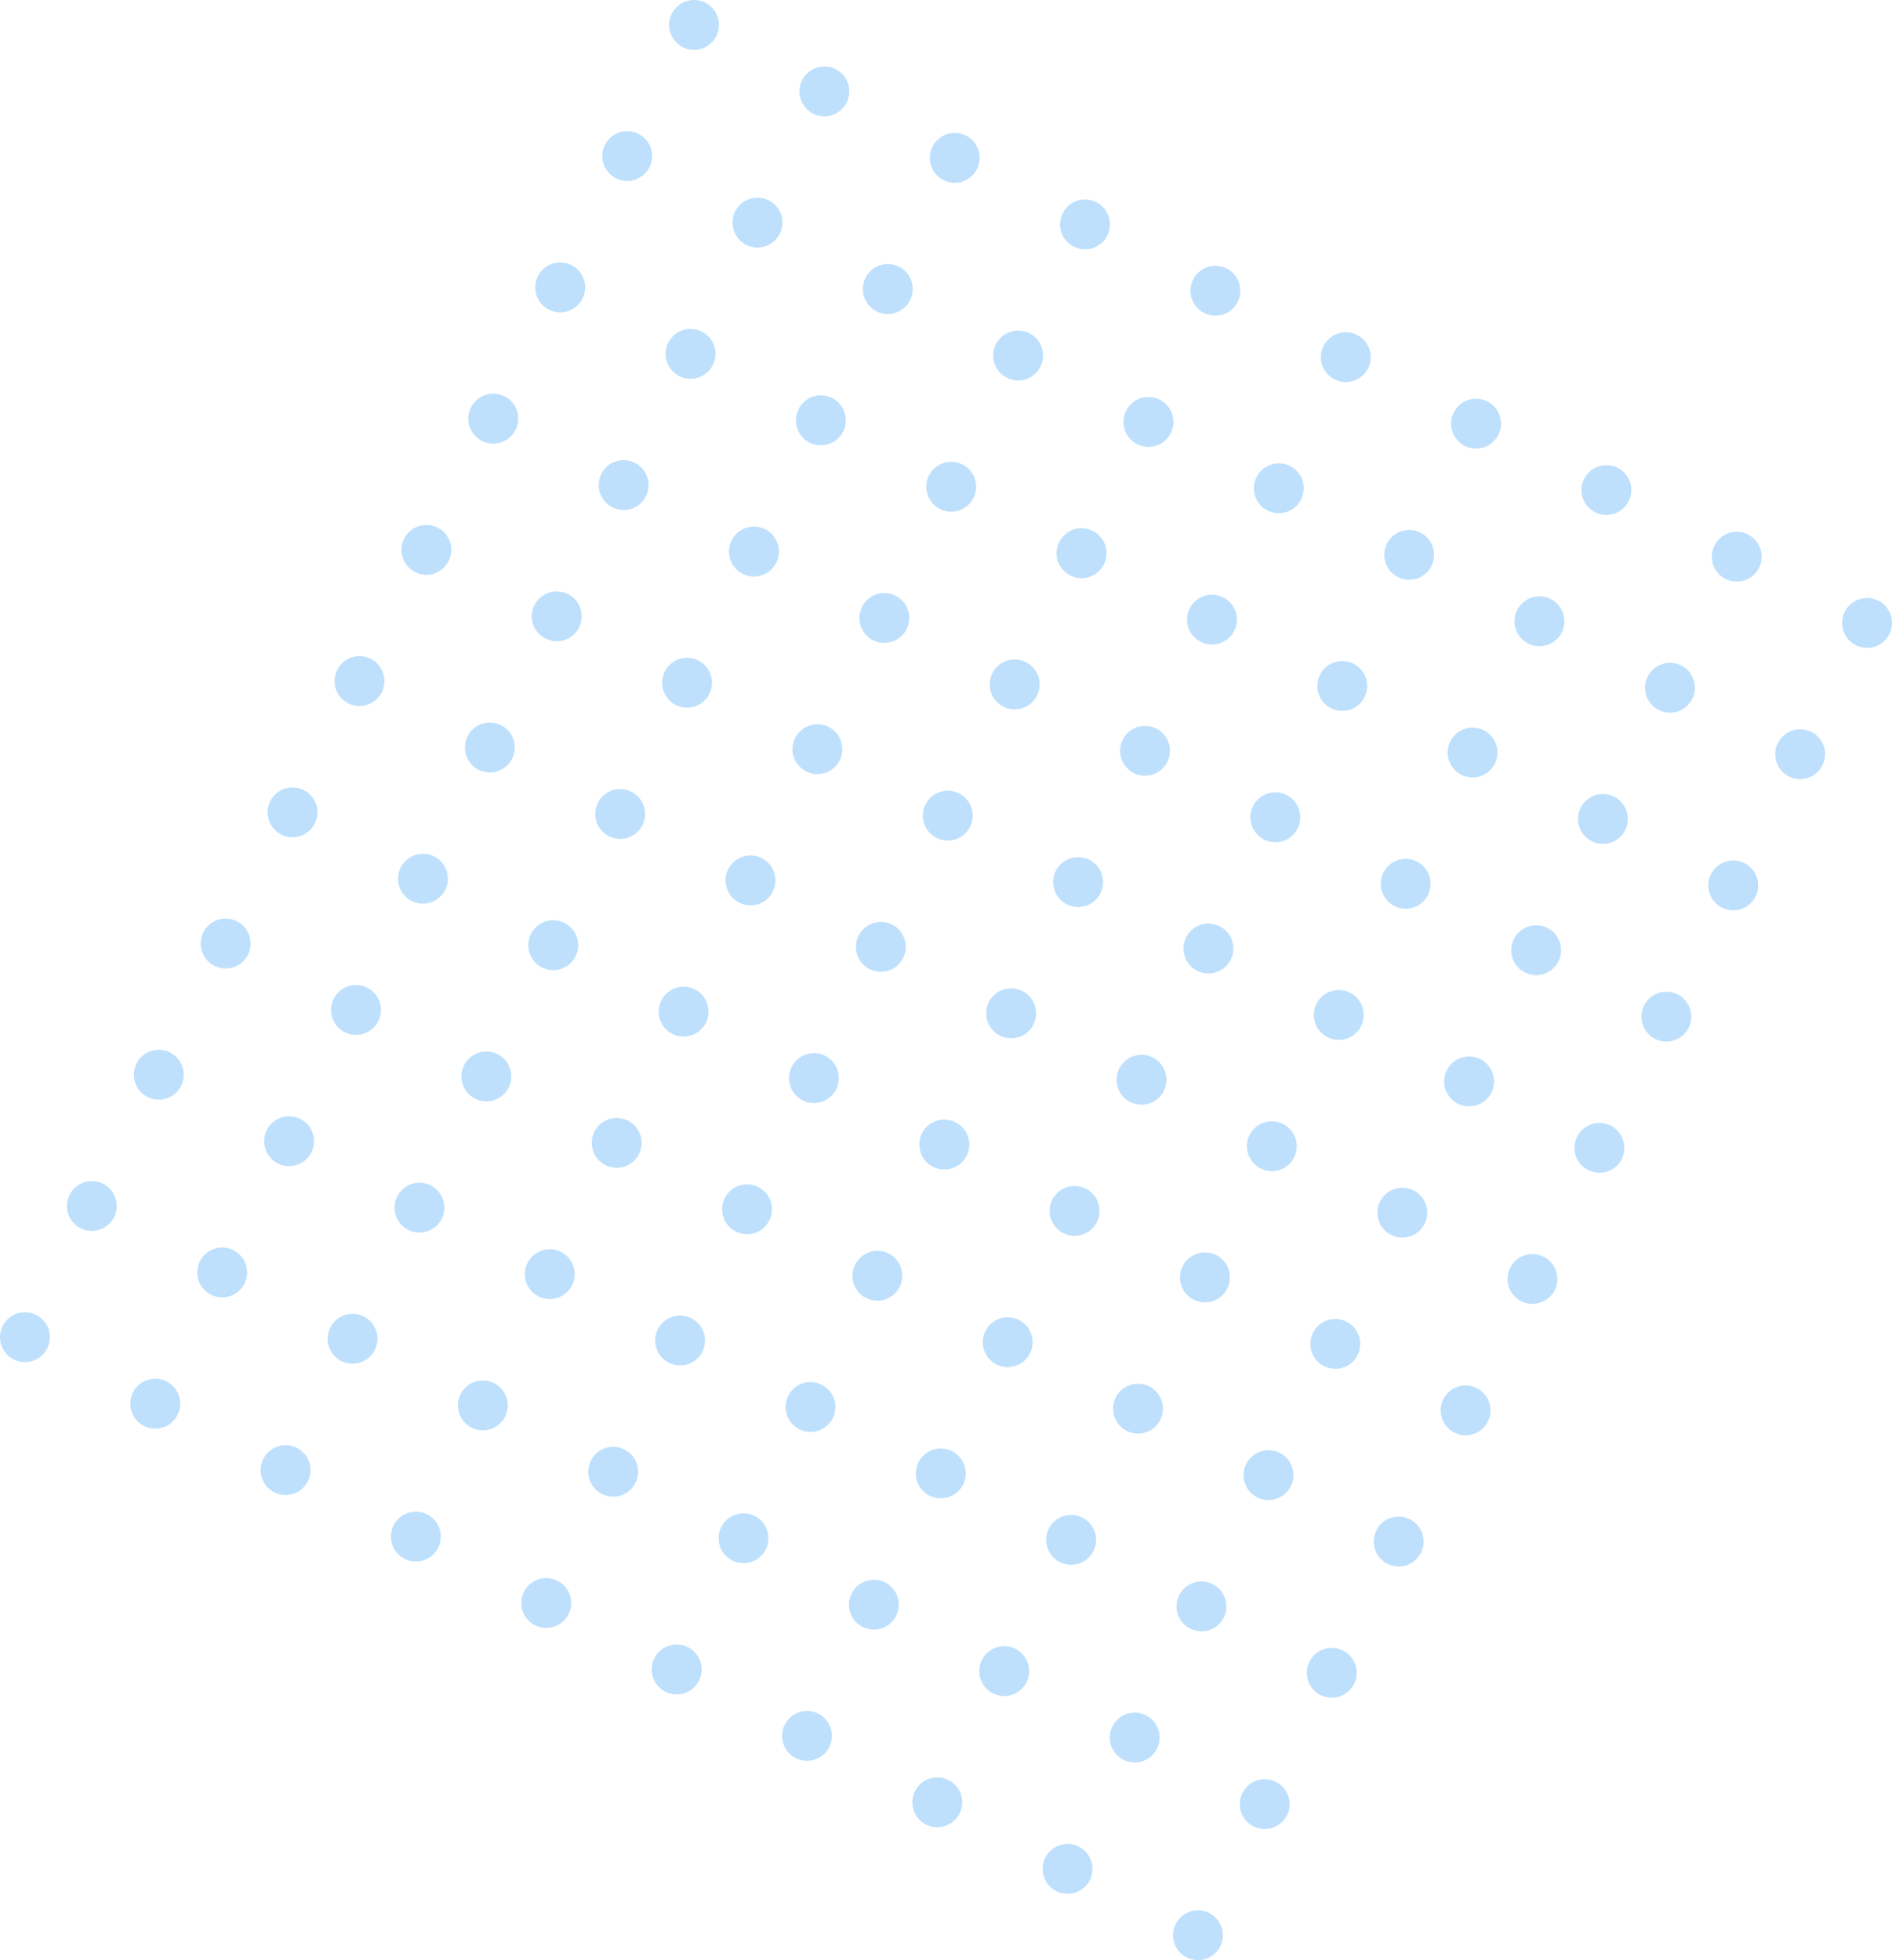 <?xml version="1.0" encoding="UTF-8"?> <svg xmlns="http://www.w3.org/2000/svg" viewBox="0 0 636.19 659.16"> <defs> <style>.cls-1{fill:#bee0fc;}</style> </defs> <title>Dots</title> <g id="Слой_2" data-name="Слой 2"> <g id="Man_with_laptop" data-name="Man with laptop"> <path class="cls-1" d="M240.84,12.19A8.38,8.38,0,1,1,237.18.92,8.38,8.38,0,0,1,240.84,12.19Z"></path> <path class="cls-1" d="M284.67,34.54A8.38,8.38,0,1,1,281,23.26,8.38,8.38,0,0,1,284.67,34.54Z"></path> <path class="cls-1" d="M328.5,56.88a8.38,8.38,0,1,1-3.66-11.27A8.39,8.39,0,0,1,328.5,56.88Z"></path> <path class="cls-1" d="M372.32,79.23A8.38,8.38,0,1,1,368.66,68,8.38,8.38,0,0,1,372.32,79.23Z"></path> <path class="cls-1" d="M416.15,101.57a8.38,8.38,0,1,1-3.66-11.27A8.39,8.39,0,0,1,416.15,101.57Z"></path> <path class="cls-1" d="M460,123.92a8.38,8.38,0,1,1-3.66-11.28A8.38,8.38,0,0,1,460,123.92Z"></path> <path class="cls-1" d="M503.8,146.26A8.38,8.38,0,1,1,500.14,135,8.38,8.38,0,0,1,503.8,146.26Z"></path> <circle class="cls-1" cx="540.16" cy="164.8" r="8.38" transform="translate(105.29 525.1) rotate(-56.61)"></circle> <path class="cls-1" d="M591.45,191a8.38,8.38,0,1,1-3.66-11.27A8.37,8.37,0,0,1,591.45,191Z"></path> <path class="cls-1" d="M635.28,213.3A8.39,8.39,0,1,1,631.62,202,8.39,8.39,0,0,1,635.28,213.3Z"></path> <path class="cls-1" d="M218.34,56.32A8.38,8.38,0,1,1,214.69,45,8.38,8.38,0,0,1,218.34,56.32Z"></path> <path class="cls-1" d="M262.17,78.66a8.38,8.38,0,1,1-3.66-11.27A8.37,8.37,0,0,1,262.17,78.66Z"></path> <path class="cls-1" d="M306,101a8.39,8.39,0,1,1-3.66-11.28A8.39,8.39,0,0,1,306,101Z"></path> <path class="cls-1" d="M349.82,123.35a8.38,8.38,0,1,1-3.66-11.27A8.37,8.37,0,0,1,349.82,123.35Z"></path> <path class="cls-1" d="M393.65,145.7A8.39,8.39,0,1,1,390,134.42,8.39,8.39,0,0,1,393.65,145.7Z"></path> <path class="cls-1" d="M437.47,168a8.38,8.38,0,1,1-3.66-11.27A8.37,8.37,0,0,1,437.47,168Z"></path> <circle class="cls-1" cx="473.83" cy="186.58" r="8.38" transform="translate(236.47 637.12) rotate(-83.71)"></circle> <path class="cls-1" d="M525.12,212.73a8.38,8.38,0,1,1-3.66-11.27A8.37,8.37,0,0,1,525.12,212.73Z"></path> <path class="cls-1" d="M569,235.08a8.38,8.38,0,1,1-3.66-11.27A8.38,8.38,0,0,1,569,235.08Z"></path> <path class="cls-1" d="M612.78,257.42a8.38,8.38,0,1,1-3.66-11.27A8.38,8.38,0,0,1,612.78,257.42Z"></path> <path class="cls-1" d="M195.85,100.45a8.39,8.39,0,1,1-3.66-11.28A8.39,8.39,0,0,1,195.85,100.45Z"></path> <path class="cls-1" d="M239.67,122.79A8.38,8.38,0,1,1,236,111.52,8.37,8.37,0,0,1,239.67,122.79Z"></path> <path class="cls-1" d="M283.5,145.14a8.39,8.39,0,1,1-3.66-11.28A8.39,8.39,0,0,1,283.5,145.14Z"></path> <path class="cls-1" d="M327.32,167.48a8.38,8.38,0,1,1-3.66-11.27A8.37,8.37,0,0,1,327.32,167.48Z"></path> <path class="cls-1" d="M371.15,189.83a8.39,8.39,0,1,1-3.66-11.28A8.39,8.39,0,0,1,371.15,189.83Z"></path> <path class="cls-1" d="M415,212.17a8.38,8.38,0,1,1-3.66-11.27A8.37,8.37,0,0,1,415,212.17Z"></path> <circle class="cls-1" cx="451.33" cy="230.71" r="8.38" transform="translate(-47.11 138.61) rotate(-16.61)"></circle> <circle class="cls-1" cx="495.16" cy="253.06" r="8.38"></circle> <path class="cls-1" d="M546.45,279.21a8.38,8.38,0,1,1-3.66-11.28A8.38,8.38,0,0,1,546.45,279.21Z"></path> <path class="cls-1" d="M590.28,301.55a8.38,8.38,0,1,1-3.66-11.27A8.38,8.38,0,0,1,590.28,301.55Z"></path> <path class="cls-1" d="M173.35,144.58a8.39,8.39,0,1,1-3.66-11.28A8.38,8.38,0,0,1,173.35,144.58Z"></path> <path class="cls-1" d="M217.17,166.92a8.38,8.38,0,1,1-3.66-11.27A8.38,8.38,0,0,1,217.17,166.92Z"></path> <path class="cls-1" d="M261,189.27A8.39,8.39,0,1,1,257.34,178,8.39,8.39,0,0,1,261,189.27Z"></path> <path class="cls-1" d="M304.82,211.61a8.38,8.38,0,1,1-3.66-11.27A8.38,8.38,0,0,1,304.82,211.61Z"></path> <path class="cls-1" d="M348.65,234A8.39,8.39,0,1,1,345,222.68,8.39,8.39,0,0,1,348.65,234Z"></path> <path class="cls-1" d="M392.47,256.3A8.38,8.38,0,1,1,388.81,245,8.38,8.38,0,0,1,392.47,256.3Z"></path> <path class="cls-1" d="M436.3,278.65a8.38,8.38,0,1,1-3.66-11.28A8.38,8.38,0,0,1,436.3,278.65Z"></path> <path class="cls-1" d="M480.13,301a8.38,8.38,0,1,1-3.66-11.27A8.39,8.39,0,0,1,480.13,301Z"></path> <path class="cls-1" d="M524,323.34a8.38,8.38,0,1,1-3.66-11.28A8.38,8.38,0,0,1,524,323.34Z"></path> <path class="cls-1" d="M567.78,345.68a8.38,8.38,0,1,1-3.66-11.27A8.39,8.39,0,0,1,567.78,345.68Z"></path> <circle class="cls-1" cx="143.38" cy="184.9" r="8.38" transform="translate(-85.78 137.67) rotate(-40.56)"></circle> <path class="cls-1" d="M194.67,211.05A8.38,8.38,0,1,1,191,199.77,8.38,8.38,0,0,1,194.67,211.05Z"></path> <path class="cls-1" d="M238.5,233.39a8.38,8.38,0,1,1-3.66-11.27A8.37,8.37,0,0,1,238.5,233.39Z"></path> <circle class="cls-1" cx="274.86" cy="251.93" r="8.38" transform="translate(-22.63 476.7) rotate(-79.58)"></circle> <path class="cls-1" d="M326.15,278.08a8.38,8.38,0,1,1-3.66-11.27A8.37,8.37,0,0,1,326.15,278.08Z"></path> <path class="cls-1" d="M370,300.43a8.39,8.39,0,1,1-3.67-11.28A8.4,8.4,0,0,1,370,300.43Z"></path> <path class="cls-1" d="M413.8,322.77a8.38,8.38,0,1,1-3.66-11.27A8.37,8.37,0,0,1,413.8,322.77Z"></path> <path class="cls-1" d="M457.63,345.12A8.38,8.38,0,1,1,454,333.85,8.39,8.39,0,0,1,457.63,345.12Z"></path> <path class="cls-1" d="M501.45,367.46a8.38,8.38,0,1,1-3.66-11.27A8.37,8.37,0,0,1,501.45,367.46Z"></path> <path class="cls-1" d="M545.28,389.81a8.38,8.38,0,1,1-3.66-11.27A8.39,8.39,0,0,1,545.28,389.81Z"></path> <path class="cls-1" d="M128.35,232.83a8.38,8.38,0,1,1-3.66-11.27A8.39,8.39,0,0,1,128.35,232.83Z"></path> <path class="cls-1" d="M172.17,255.18a8.38,8.38,0,1,1-3.66-11.28A8.38,8.38,0,0,1,172.17,255.18Z"></path> <path class="cls-1" d="M216,277.52a8.38,8.38,0,1,1-3.66-11.27A8.38,8.38,0,0,1,216,277.52Z"></path> <path class="cls-1" d="M259.82,299.87a8.38,8.38,0,1,1-3.66-11.28A8.38,8.38,0,0,1,259.82,299.87Z"></path> <path class="cls-1" d="M303.65,322.21A8.38,8.38,0,1,1,300,310.94,8.37,8.37,0,0,1,303.65,322.21Z"></path> <path class="cls-1" d="M347.48,344.56a8.39,8.39,0,1,1-3.66-11.28A8.39,8.39,0,0,1,347.48,344.56Z"></path> <path class="cls-1" d="M391.3,366.9a8.38,8.38,0,1,1-3.66-11.27A8.37,8.37,0,0,1,391.3,366.9Z"></path> <circle class="cls-1" cx="427.66" cy="385.44" r="8.38" transform="translate(-133.55 513.91) rotate(-54.92)"></circle> <path class="cls-1" d="M479,411.59a8.38,8.38,0,1,1-3.66-11.27A8.37,8.37,0,0,1,479,411.59Z"></path> <circle class="cls-1" cx="515.31" cy="430.13" r="8.38" transform="translate(-114.46 662.39) rotate(-60.1)"></circle> <circle class="cls-1" cx="98.38" cy="273.15" r="8.38" transform="translate(-85.87 48.78) rotate(-19.58)"></circle> <path class="cls-1" d="M149.67,299.31A8.38,8.38,0,1,1,146,288,8.38,8.38,0,0,1,149.67,299.31Z"></path> <path class="cls-1" d="M193.5,321.65a8.38,8.38,0,1,1-3.66-11.27A8.38,8.38,0,0,1,193.5,321.65Z"></path> <path class="cls-1" d="M237.32,344a8.38,8.38,0,1,1-3.65-11.28A8.38,8.38,0,0,1,237.32,344Z"></path> <path class="cls-1" d="M281.15,366.34a8.38,8.38,0,1,1-3.66-11.27A8.38,8.38,0,0,1,281.15,366.34Z"></path> <path class="cls-1" d="M325,388.69a8.39,8.39,0,1,1-3.66-11.28A8.39,8.39,0,0,1,325,388.69Z"></path> <path class="cls-1" d="M368.8,411a8.38,8.38,0,1,1-3.66-11.27A8.38,8.38,0,0,1,368.8,411Z"></path> <path class="cls-1" d="M412.63,433.38A8.39,8.39,0,1,1,409,422.1,8.39,8.39,0,0,1,412.63,433.38Z"></path> <path class="cls-1" d="M456.45,455.72a8.38,8.38,0,1,1-3.66-11.27A8.38,8.38,0,0,1,456.45,455.72Z"></path> <circle class="cls-1" cx="492.81" cy="474.26" r="8.38" transform="translate(-114.08 158.87) rotate(-16.44)"></circle> <path class="cls-1" d="M83.35,321.09a8.39,8.39,0,1,1-3.66-11.28A8.39,8.39,0,0,1,83.35,321.09Z"></path> <path class="cls-1" d="M127.17,343.43a8.38,8.38,0,1,1-3.66-11.27A8.37,8.37,0,0,1,127.17,343.43Z"></path> <path class="cls-1" d="M171,365.78a8.38,8.38,0,1,1-3.66-11.28A8.38,8.38,0,0,1,171,365.78Z"></path> <path class="cls-1" d="M214.83,388.12a8.38,8.38,0,1,1-3.66-11.27A8.38,8.38,0,0,1,214.83,388.12Z"></path> <path class="cls-1" d="M258.65,410.47A8.38,8.38,0,1,1,255,399.19,8.38,8.38,0,0,1,258.65,410.47Z"></path> <path class="cls-1" d="M302.48,432.81a8.38,8.38,0,1,1-3.66-11.27A8.38,8.38,0,0,1,302.48,432.81Z"></path> <path class="cls-1" d="M346.3,455.16a8.38,8.38,0,1,1-3.66-11.28A8.38,8.38,0,0,1,346.3,455.16Z"></path> <path class="cls-1" d="M390.13,477.5a8.38,8.38,0,1,1-3.66-11.27A8.37,8.37,0,0,1,390.13,477.5Z"></path> <path class="cls-1" d="M434,499.85a8.38,8.38,0,1,1-3.66-11.27A8.38,8.38,0,0,1,434,499.85Z"></path> <path class="cls-1" d="M477.78,522.19a8.38,8.38,0,1,1-3.66-11.27A8.37,8.37,0,0,1,477.78,522.19Z"></path> <path class="cls-1" d="M60.85,365.22a8.38,8.38,0,1,1-3.66-11.28A8.39,8.39,0,0,1,60.85,365.22Z"></path> <path class="cls-1" d="M104.67,387.56A8.38,8.38,0,1,1,101,376.29,8.37,8.37,0,0,1,104.67,387.56Z"></path> <path class="cls-1" d="M148.5,409.91a8.38,8.38,0,1,1-3.66-11.28A8.38,8.38,0,0,1,148.5,409.91Z"></path> <path class="cls-1" d="M192.33,432.25A8.38,8.38,0,1,1,188.67,421,8.39,8.39,0,0,1,192.33,432.25Z"></path> <path class="cls-1" d="M236.15,454.6a8.38,8.38,0,1,1-3.66-11.28A8.38,8.38,0,0,1,236.15,454.6Z"></path> <path class="cls-1" d="M280,476.94a8.38,8.38,0,1,1-3.66-11.27A8.38,8.38,0,0,1,280,476.94Z"></path> <path class="cls-1" d="M323.8,499.29A8.38,8.38,0,1,1,320.14,488,8.38,8.38,0,0,1,323.8,499.29Z"></path> <path class="cls-1" d="M367.63,521.63A8.38,8.38,0,1,1,364,510.36,8.37,8.37,0,0,1,367.63,521.63Z"></path> <path class="cls-1" d="M411.45,544a8.38,8.38,0,1,1-3.66-11.28A8.38,8.38,0,0,1,411.45,544Z"></path> <path class="cls-1" d="M455.28,566.32a8.38,8.38,0,1,1-3.66-11.27A8.37,8.37,0,0,1,455.28,566.32Z"></path> <circle class="cls-1" cx="30.88" cy="405.54" r="8.38"></circle> <path class="cls-1" d="M82.18,431.69a8.38,8.38,0,1,1-3.66-11.27A8.4,8.4,0,0,1,82.18,431.69Z"></path> <path class="cls-1" d="M126,454a8.38,8.38,0,1,1-3.66-11.28A8.37,8.37,0,0,1,126,454Z"></path> <circle class="cls-1" cx="162.36" cy="472.57" r="8.38" transform="translate(-288.78 257.73) rotate(-45.57)"></circle> <path class="cls-1" d="M213.65,498.73A8.38,8.38,0,1,1,210,487.45,8.38,8.38,0,0,1,213.65,498.73Z"></path> <path class="cls-1" d="M257.48,521.07a8.38,8.38,0,1,1-3.66-11.27A8.39,8.39,0,0,1,257.48,521.07Z"></path> <path class="cls-1" d="M301.3,543.42a8.38,8.38,0,1,1-3.66-11.28A8.38,8.38,0,0,1,301.3,543.42Z"></path> <path class="cls-1" d="M345.13,565.76a8.38,8.38,0,1,1-3.66-11.27A8.38,8.38,0,0,1,345.13,565.76Z"></path> <path class="cls-1" d="M389,588.11a8.38,8.38,0,1,1-3.65-11.28A8.38,8.38,0,0,1,389,588.11Z"></path> <circle class="cls-1" cx="425.31" cy="606.64" r="8.38" transform="translate(-166.53 160.96) rotate(-17.98)"></circle> <path class="cls-1" d="M15.85,453.47a8.38,8.38,0,1,1-3.66-11.27A8.37,8.37,0,0,1,15.85,453.47Z"></path> <path class="cls-1" d="M59.68,475.82A8.39,8.39,0,1,1,56,464.54,8.39,8.39,0,0,1,59.68,475.82Z"></path> <path class="cls-1" d="M103.5,498.16a8.38,8.38,0,1,1-3.66-11.27A8.37,8.37,0,0,1,103.5,498.16Z"></path> <circle class="cls-1" cx="139.86" cy="516.7" r="8.38" transform="translate(-66.8 22.91) rotate(-7.56)"></circle> <path class="cls-1" d="M191.15,542.85a8.38,8.38,0,1,1-3.66-11.27A8.37,8.37,0,0,1,191.15,542.85Z"></path> <path class="cls-1" d="M235,565.2a8.39,8.39,0,1,1-3.66-11.28A8.39,8.39,0,0,1,235,565.2Z"></path> <circle class="cls-1" cx="271.34" cy="583.74" r="8.38" transform="translate(-365.37 489.03) rotate(-56.61)"></circle> <path class="cls-1" d="M322.63,609.89A8.38,8.38,0,1,1,319,598.61,8.38,8.38,0,0,1,322.63,609.89Z"></path> <path class="cls-1" d="M366.46,632.23A8.38,8.38,0,1,1,362.8,621,8.38,8.38,0,0,1,366.46,632.23Z"></path> <circle class="cls-1" cx="402.81" cy="650.77" r="8.38" transform="translate(-326.89 881.63) rotate(-75.8)"></circle> </g> </g> </svg> 